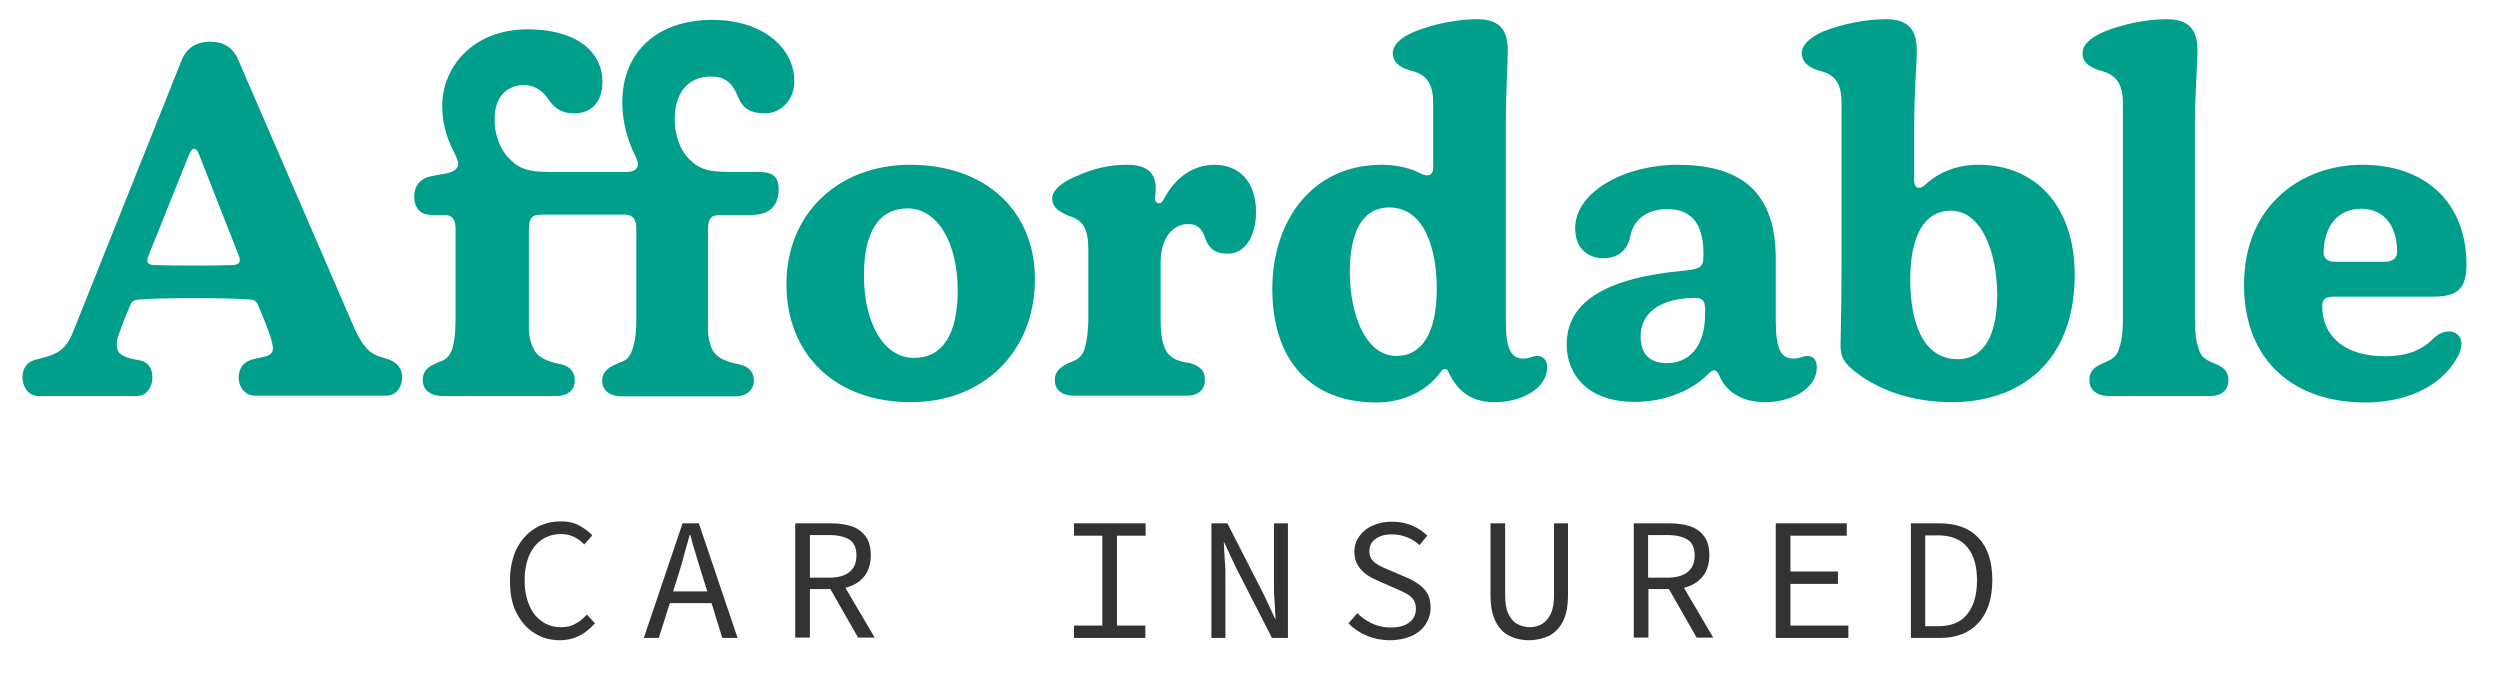 <svg xmlns="http://www.w3.org/2000/svg" xmlns:xlink="http://www.w3.org/1999/xlink" id="Layer_1" x="0px" y="0px" viewBox="0 0 767.7 207.5" style="enable-background:new 0 0 767.7 207.5;" xml:space="preserve"><style type="text/css">	.st0{fill:#009F8C;}	.st1{fill:#333333;}</style><g>	<g>		<path class="st0" d="M6.9,115.9c0-2.7,1.2-4.9,4.7-5.6l1.8-0.5c4.3-1.1,7-2.7,9-7.8l33.3-83.3c1.8-4.7,5.5-5.9,8.8-5.9   c3.5,0,6.9,1.2,8.8,5.9l35.4,81.8c2.3,5.2,4.4,7.9,7.9,9l2.6,0.8c2.9,1.1,4.3,2.9,4.3,5.6c0,2.7-1.7,5.6-4.9,5.6H78.3   c-3.1,0-5-2.7-5-5.5c0-2.7,1.2-5,4.9-5.8l2.3-0.5c2.4-0.5,3.7-1.2,3.2-3.7c-0.5-3.1-3.2-9.3-4.4-12.2c-0.6-1.4-1.2-1.7-2.3-1.8   c-6.3-0.6-28.7-0.6-34.6,0c-1.2,0.2-2,0.5-2.4,1.7c-1.1,2.6-2.1,5-3.2,8.1c-0.8,2-1.2,3.7-0.8,5.2c0.3,1.8,2.1,2.7,5.5,3.4   l1.2,0.2c3.2,0.6,4.1,2.9,4.1,5.5c0,2.7-1.8,5.5-4.7,5.5H11.6C8.6,121.5,6.9,118.6,6.9,115.9z M71.6,81.4c2-0.2,2.4-1.2,1.8-2.7   L61,47.1c-0.3-0.9-0.8-1.4-1.4-1.4c-0.6,0-0.9,0.5-1.4,1.4L45.6,78.5c-0.8,2.1-0.2,2.7,1.5,2.9C54.6,81.6,64.8,81.6,71.6,81.4z"></path>		<path class="st0" d="M129.8,116.8c0-2.1,0.9-3.8,3.4-4.9l1.7-0.8c2-0.6,2.9-1.4,3.8-3.5c0.8-2.1,1.2-5.2,1.2-9.9V70.3   c0-2.7-0.9-4.3-3.4-4.3h-4c-3.4,0-5.3-2.1-5.3-5.6c0-3.1,1.5-5.5,5.2-6.3l4.9-0.9c2.7-0.6,3.4-1.8,3.4-2.9c0-1.1-0.8-2.6-1.7-4.4   c-2-4.1-3.2-8.4-3.2-13.3C135.8,20.3,145.5,9,162,9c15.1,0,22.9,6.9,23,16c0,6.4-3.4,9.6-8.2,9.8c-3.5,0.2-6.4-1.2-8.4-4.3   c-2.1-3.1-4.7-4.4-7.5-4.4c-6.7,0.2-9,5.3-9,10.2c-0.2,5.3,2,10.2,4.9,12.8c2.7,2.7,5.3,3.7,12.1,3.7h23.5c2.9,0,3.5-1.4,3.5-2.4   c0-1.1-0.8-2.4-1.7-4.4c-2-4.7-3.1-9.5-3.1-14.6c0-15.7,11-25.3,27.6-25.3c16.2,0,25.2,9.2,25.2,18.6c0.2,6.1-4.4,10.1-8.8,10.1   c-5,0-7-1.7-8.4-4.9c-1.7-4.3-3.8-6.4-8.4-6.4c-6.7,0-11.1,4.6-11.1,13.1c0,5.6,2,10.1,4.9,12.7c2.7,2.6,5.3,3.5,12.1,3.5h8.8   c4.6,0,6.1,1.7,6.1,5.3c0,5.2-2.9,7.9-8.4,7.9h-9c-3.1,0-4.3,0.6-4.3,4.7v30.1c0,2.7,0.5,4.9,1.5,6.9c1.2,1.8,2.9,2.9,6.3,3.8   l2.3,0.5c2.9,0.8,4,2.6,4,5c0,2.3-1.7,4.7-5.8,4.7h-34.9c-4.1,0-5.9-2.4-5.9-4.7c0-2.1,1.2-3.8,3.7-4.9l1.7-0.8   c2-0.6,2.9-1.4,3.7-3.5c0.9-2.1,1.4-5.2,1.4-9.9V70.3c0-2.7-0.9-4.4-3.5-4.4h-25.2c-3.1,0-4.3,0.6-4.3,4.7v30.1   c0,2.7,0.6,4.9,1.7,6.9c1.1,1.8,2.9,2.9,6.1,3.8l2.3,0.5c2.9,0.8,4,2.6,4,5c0,2.3-1.5,4.7-5.8,4.7h-34.9   C131.4,121.5,129.8,119.1,129.8,116.8z"></path>		<path class="st0" d="M241.5,87.2c0-21.4,15.7-36.6,38-36.6c23.2,0,38.3,14.2,38.3,35.1c0,22.4-15.9,37.8-38.1,37.8   C256.6,123.5,241.5,109,241.5,87.2z M294.1,89.2c0-14.8-6.3-25.2-15.4-25.2c-8.7,0-13.4,7-13.4,20.6c0,15,6.3,25.3,15.3,25.3   C289.2,110,294.1,102.9,294.1,89.2z"></path>		<path class="st0" d="M323.9,116.8c0-2.3,1.1-3.8,4-5.2l1.2-0.5c2.1-0.8,3.2-1.8,4-4c0.6-2.4,1.1-5.2,1.1-9.5V76.7   c0-6.4-1.5-9-5.9-10.4c-3.8-1.5-5.2-3.1-5.2-5.3c0-2.3,2.4-4.7,6.7-6.6c5.8-2.6,10.5-3.8,16.3-3.8c5.9,0,8.8,2.3,8.8,7.3   c0,1.2-0.2,2.1-0.2,3.1c0,0.9,0.5,1.4,1.2,1.4c0.6,0,0.9-0.3,1.4-1.1c3.8-7.3,9.6-10.7,15.6-10.7c7.5,0,12.8,5,12.8,14.5   c0,7-3.1,12.8-8.7,12.8c-4.1,0-5.8-1.8-6.9-4.7c-1.1-3.4-2.7-4.4-5.3-4.4c-4.3,0-8.4,3.8-8.4,11.9v16.9c0,4,0.2,7,1.4,9.5   c0.9,2.1,2.6,3.4,5.8,4.1l1.8,0.3c3.7,1.1,4.6,2.7,4.6,5.3c0,2.3-1.5,4.7-5.6,4.7h-34.6C325.4,121.5,323.9,119.1,323.9,116.8z"></path>		<path class="st0" d="M390.7,88.6c0-20,11.6-38,33.6-38c5.2,0,9.2,1.2,12.4,2.9c2.3,0.9,3.4,0,3.4-2V31.8c0-6.4-2.1-9-7.2-10.2   c-3.8-1.2-5.2-2.9-5.2-5.3c0-2.3,2.1-4.7,6.7-6.6c5.9-2.4,13.3-3.8,19.1-3.8c6.7,0,9.5,2.9,9.5,9.6c0,5.2-0.6,11.9-0.6,24.1v58.9   c0,8.8,1.7,11.6,5.3,11.6c2.1,0,2.9-0.8,4.3-0.8c1.8,0,3.1,1.2,3.1,3.5c0,6.3-7.5,10.7-16.2,10.7c-7.2,0-11.3-3.5-14-9   c-0.3-0.9-0.6-1.2-1.2-1.2c-0.6,0-0.9,0.3-1.4,1.1c-4.4,5.8-11.4,9.2-19.8,9.2C402.7,123.5,390.7,111,390.7,88.6z M441.2,88.7   c0-12.1-3.7-25-14.6-25c-8.4,0-12.1,7.9-12.1,19.8c0,12.8,4.7,25.8,14.3,25.8C436.8,109.3,441.2,102,441.2,88.7z"></path>		<path class="st0" d="M481.1,105.8c0-11.9,9.8-20.1,35.1-22.6c5.5-0.5,6.9-0.9,6.9-4.4c0.2-8.8-2.7-14.6-11.1-14.6   c-6.4,0-10.5,3.4-11.4,8.5c-0.9,4.4-4.1,6.6-8.2,6.6c-4.3,0-8.7-2.6-8.7-9.2c0-11.3,15.4-19.5,31.4-19.5   c18.6,0,30.2,7.5,30.2,28.8v19.1c0,9,1.8,11.6,5.3,11.6c2.3,0,3.1-0.8,4.4-0.8c1.8,0,2.9,1.2,2.9,3.5c0,6.3-7.3,10.7-16,10.7   c-6.9,0-11.9-3.2-13.9-8.1c-0.5-1.2-1.1-1.7-1.7-1.7c-0.5,0-0.9,0.3-2.1,1.5c-4.4,4.4-12.5,8.2-22.1,8.2   C487.9,123.5,481.1,115.3,481.1,105.8z M523.6,96.4c0.2-4.1-0.6-4.9-3.2-4.9c-8.8,0-16.6,3.4-16.6,11.9c0,4.9,2.4,8.1,8.1,8.1   C518.5,111.5,523.6,106.7,523.6,96.4z"></path>		<path class="st0" d="M570.4,114.7c-4.6-3.4-5.2-5.5-5.2-8.8c0.2-9.3,0.3-17.2,0.3-24.1V31.8c0-6.6-2.1-9-7.2-10.2   c-3.7-1.2-5-3.1-5-5.3c0-2.3,2.1-4.7,6.7-6.7c5.9-2.3,13.1-3.7,19.1-3.7c6.6,0,9.5,2.9,9.5,9.6c0,5-0.8,11.9-0.8,24.1v15.9   c0,2.1,1.4,2.9,3.2,1.4c4.3-4.1,10.1-6.3,16.5-6.3c18.2,0,29.6,13.4,29.6,33.7c0,27.2-17.1,39.2-37.8,39.2   C587,123.5,577.1,119.7,570.4,114.7z M613.3,90.6c0-12.8-4.7-25.9-14.2-25.9c-8.4,0-12.5,8.1-12.5,21.2c0,11.7,3.2,24.4,14.6,24.4   C609.4,110.3,613.3,102.5,613.3,90.6z"></path>		<path class="st0" d="M641.6,116.8c0-2.3,0.9-3.8,4-5.2l1.2-0.5c2.1-0.9,3.4-2,4-4.3c0.8-2.3,1.1-5,1.1-9.2V31.8   c0-6.4-2.3-9-7.2-10.2c-3.8-1.2-5.2-2.9-5.2-5.3c0-2.3,2.1-4.7,6.7-6.6c5.9-2.4,13.3-3.8,19.1-3.8c6.6,0,9.5,2.9,9.5,9.6   c0,5.2-0.8,11.9-0.8,24.1v58.1c0,4.1,0.3,6.9,1.1,9.2c0.6,2.3,1.8,3.4,4,4.3l1.8,0.8c2.7,1.2,3.4,2.7,3.4,4.9   c0,2.3-1.5,4.7-5.6,4.7h-31.3C643.2,121.5,641.6,119.1,641.6,116.8z"></path>		<path class="st0" d="M689.1,87.4c0-24.4,17.7-36.8,36.3-36.8c19.2,0,32,11.4,32,30.7c0,7.5-2.9,9.8-10.4,9.8h-30.5   c-2.3,0-3.4,0.8-3.4,2.9c0,9.3,7,15.4,19.2,15.4c7.3,0,11.7-2.1,15.1-5.6c4.3-4.1,10.5-1.7,7.8,4.7c-3.2,7.2-12.4,15.1-29.1,15.1   C705.1,123.5,689.1,111.5,689.1,87.4z M736.1,77.2c0-8.2-4.4-13.1-11-13.1c-7.3,0-11.3,5.5-11.6,13.1c0,2.3,1.2,3.2,3.8,3.2h14.6   C734.8,80.4,736.1,79.4,736.1,77.2z"></path>	</g></g><g>	<g>		<path class="st1" d="M171.9,196.6c-2.9,0-5.5-0.7-7.8-2.2c-2.3-1.4-4.1-3.5-5.5-6.2c-1.4-2.7-2-6-2-9.8c0-3.8,0.7-7,2-9.8   c1.4-2.7,3.2-4.8,5.6-6.3c2.4-1.5,5.1-2.2,8.1-2.2c2.1,0,4,0.4,5.6,1.3c1.6,0.9,3,1.9,4,3l-2.5,2.8c-0.9-1-1.9-1.7-3.1-2.3   c-1.2-0.6-2.5-0.9-4-0.9c-2.3,0-4.2,0.6-5.9,1.7c-1.7,1.2-3,2.8-3.9,4.9c-0.9,2.1-1.4,4.6-1.4,7.6c0,2.9,0.5,5.5,1.4,7.6   c0.9,2.2,2.2,3.8,3.9,5c1.7,1.2,3.6,1.8,5.9,1.8c1.6,0,3.1-0.3,4.3-1c1.3-0.7,2.5-1.6,3.6-2.9l2.5,2.7c-1.4,1.6-3,2.9-4.7,3.8   C176.2,196.1,174.2,196.6,171.9,196.6z"></path>		<path class="st1" d="M197.7,195.9l11.9-35.2h5l11.9,35.2h-4.7l-3.3-10.7h-12.8l-3.4,10.7H197.7z M208.4,176.2l-1.7,5.4h10.5   l-1.7-5.4c-0.6-2-1.2-3.9-1.8-5.9c-0.6-1.9-1.2-3.9-1.7-6h-0.2c-0.6,2-1.1,4-1.7,6C209.6,172.3,209,174.3,208.4,176.2z"></path>		<path class="st1" d="M244.2,195.9v-35.2h10.9c2.4,0,4.5,0.3,6.4,0.9c1.8,0.6,3.3,1.7,4.3,3.1c1.1,1.4,1.6,3.4,1.6,5.8   c0,2.7-0.7,4.9-2.1,6.6c-1.4,1.7-3.3,2.8-5.7,3.4l9,15.3h-5.1l-8.5-14.9h-6.3v14.9H244.2z M248.7,177.4h5.8c2.8,0,4.9-0.6,6.3-1.7   c1.4-1.1,2.2-2.8,2.2-5.1c0-2.3-0.7-4-2.2-4.9c-1.4-0.9-3.5-1.4-6.3-1.4h-5.8V177.4z"></path>		<path class="st1" d="M329.8,195.9v-3.8h8.7v-27.6h-8.7v-3.8h22v3.8H343v27.6h8.7v3.8H329.8z"></path>		<path class="st1" d="M372,195.9v-35.2h4.9l11.3,22.1l3.4,7.3h0.1c-0.1-1.8-0.2-3.6-0.3-5.5c-0.2-1.9-0.2-3.8-0.2-5.7v-18.2h4.3   v35.2h-4.9l-11.3-22.1l-3.4-7.3h-0.1c0.1,1.8,0.2,3.6,0.3,5.5c0.2,1.9,0.2,3.7,0.2,5.5v18.4H372z"></path>		<path class="st1" d="M426.8,196.6c-2.6,0-5-0.5-7.1-1.4c-2.2-0.9-4.1-2.2-5.6-3.8l2.7-3.1c1.3,1.3,2.9,2.4,4.6,3.2   c1.8,0.8,3.7,1.2,5.7,1.2c2.4,0,4.3-0.5,5.7-1.6c1.3-1,2-2.4,2-4c0-1.3-0.3-2.3-0.8-3c-0.6-0.8-1.3-1.4-2.3-1.9   c-0.9-0.5-2-1-3.2-1.5l-5-2.2c-1.2-0.5-2.4-1.1-3.5-1.8c-1.2-0.8-2.1-1.7-2.9-2.9c-0.8-1.2-1.2-2.6-1.2-4.3c0-1.8,0.5-3.4,1.5-4.8   c1-1.4,2.3-2.5,4.1-3.3c1.7-0.8,3.7-1.2,6-1.2c2.2,0,4.3,0.4,6.1,1.2c1.9,0.8,3.4,1.8,4.7,3.1l-2.4,2.9c-1.1-1-2.4-1.9-3.8-2.4   c-1.4-0.6-3-0.9-4.8-0.9c-2,0-3.7,0.5-4.9,1.4c-1.3,0.9-1.9,2.2-1.9,3.8c0,1.1,0.3,2,0.9,2.7c0.6,0.7,1.4,1.3,2.4,1.8   c1,0.5,1.9,0.9,2.9,1.3l4.9,2.1c1.5,0.6,2.8,1.3,3.9,2.1c1.2,0.8,2.1,1.8,2.8,2.9c0.7,1.2,1,2.6,1,4.4c0,1.9-0.5,3.5-1.5,5.1   c-1,1.5-2.4,2.7-4.3,3.6C431.6,196.1,429.4,196.6,426.8,196.6z"></path>		<path class="st1" d="M469.5,196.6c-2.3,0-4.3-0.5-6.1-1.4c-1.8-0.9-3.2-2.4-4.2-4.5c-1-2-1.5-4.7-1.5-8.1v-21.9h4.5v22   c0,2.4,0.3,4.4,1,5.8s1.5,2.5,2.7,3.1c1.1,0.6,2.4,1,3.8,1c1.4,0,2.7-0.3,3.8-1c1.1-0.6,2-1.7,2.7-3.1c0.7-1.4,1-3.4,1-5.8v-22   h4.3v21.9c0,3.4-0.5,6.1-1.5,8.1c-1,2-2.4,3.5-4.2,4.5C473.9,196.1,471.8,196.6,469.5,196.6z"></path>		<path class="st1" d="M501.7,195.9v-35.2h10.9c2.4,0,4.5,0.3,6.4,0.9c1.8,0.6,3.3,1.7,4.3,3.1c1.1,1.4,1.6,3.4,1.6,5.8   c0,2.7-0.7,4.9-2.1,6.6c-1.4,1.7-3.3,2.8-5.7,3.4l9,15.3h-5.1l-8.5-14.9h-6.3v14.9H501.7z M506.1,177.4h5.8c2.8,0,4.9-0.6,6.3-1.7   c1.4-1.1,2.2-2.8,2.2-5.1c0-2.3-0.7-4-2.2-4.9c-1.4-0.9-3.5-1.4-6.3-1.4h-5.8V177.4z"></path>		<path class="st1" d="M545.3,195.9v-35.2h21.8v3.8h-17.3v11h14.6v3.8h-14.6v12.8h17.8v3.8H545.3z"></path>		<path class="st1" d="M586.8,195.9v-35.2h8.7c5.3,0,9.3,1.5,12.1,4.5c2.8,3,4.2,7.3,4.2,12.9c0,5.6-1.4,10-4.2,13.1   c-2.8,3.1-6.7,4.7-11.9,4.7H586.8z M591.2,192.3h3.9c4,0,7.1-1.2,9-3.7c2-2.5,3-5.9,3-10.4c0-4.4-1-7.8-3-10.2c-2-2.4-5-3.6-9-3.6   h-3.9V192.3z"></path>	</g></g></svg>